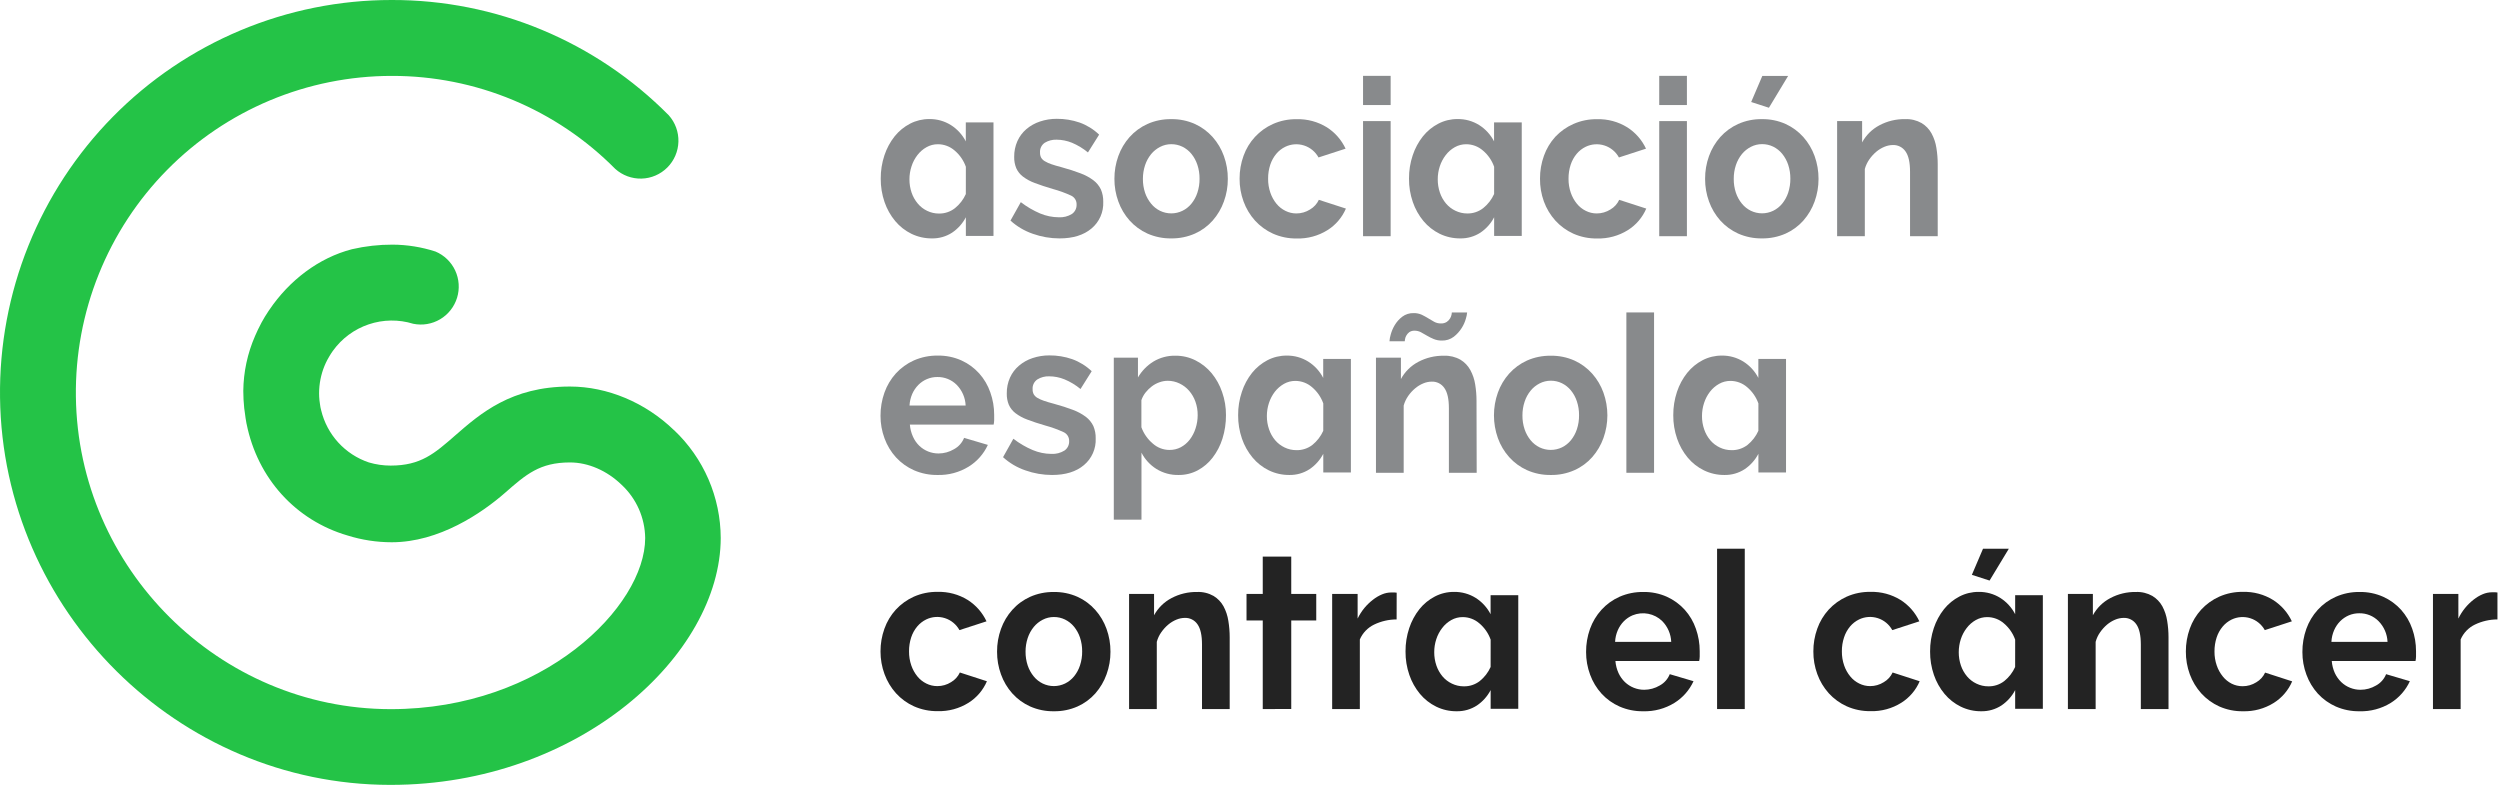 <svg width="258" height="81" viewBox="0 0 258 81" fill="none" xmlns="http://www.w3.org/2000/svg">
<path d="M205.324 59.914L203.497 59.323L204.648 56.627H207.312L205.324 59.914Z" fill="#232323"/>
<path d="M69.557 44.393C66.602 41.537 62.693 39.897 58.825 39.891H58.794C52.754 39.891 49.554 42.691 46.985 44.93C44.84 46.806 43.424 48.049 40.319 48.049H40.302C39.546 48.048 38.794 47.939 38.068 47.724C36.858 47.319 35.772 46.611 34.91 45.669C34.048 44.726 33.44 43.579 33.142 42.335C33.117 42.232 33.092 42.128 33.069 42.022C33.047 41.915 33.03 41.778 33.014 41.655C32.997 41.532 32.98 41.414 32.966 41.294C32.944 41.064 32.93 40.832 32.93 40.597C32.93 39.624 33.12 38.66 33.488 37.761C33.575 37.556 33.664 37.358 33.768 37.161C33.84 37.022 33.916 36.882 33.997 36.756C34.106 36.568 34.226 36.389 34.351 36.212C35.267 34.933 36.56 33.975 38.048 33.473C39.536 32.97 41.144 32.949 42.645 33.413C43.597 33.609 44.587 33.443 45.424 32.947C46.26 32.451 46.882 31.661 47.169 30.73C47.455 29.799 47.386 28.795 46.974 27.912C46.562 27.03 45.837 26.333 44.941 25.958C43.512 25.495 42.021 25.255 40.52 25.247C39.11 25.242 37.705 25.4 36.331 25.717C32.882 26.607 29.847 28.948 27.806 31.963C27.778 32.002 27.75 32.038 27.725 32.078C27.459 32.475 27.211 32.881 26.982 33.301L26.948 33.371C26.725 33.782 26.524 34.211 26.34 34.633C26.34 34.65 26.326 34.667 26.317 34.687C25.539 36.471 25.128 38.395 25.108 40.342C25.11 40.938 25.142 41.533 25.203 42.125C25.217 42.285 25.248 42.441 25.27 42.601C25.317 42.971 25.365 43.337 25.435 43.696L25.451 43.757C26.588 49.387 30.531 53.704 35.862 55.261C37.341 55.725 38.881 55.961 40.431 55.961C45.304 55.961 49.719 52.962 52.134 50.846C54.279 48.967 55.697 47.724 58.811 47.724H58.828C60.696 47.724 62.637 48.564 64.153 50.034C64.908 50.737 65.513 51.586 65.931 52.53C66.348 53.474 66.57 54.494 66.583 55.527C66.583 62.562 56.097 73.184 40.333 73.184H40.283C22.609 73.156 8.051 58.687 7.831 40.927C7.776 36.601 8.578 32.308 10.192 28.296C11.805 24.284 14.196 20.632 17.228 17.554C20.259 14.475 23.87 12.031 27.852 10.362C31.832 8.694 36.105 7.834 40.419 7.833H40.47C44.749 7.829 48.987 8.674 52.938 10.321C56.889 11.968 60.476 14.383 63.491 17.427C64.235 18.098 65.207 18.457 66.207 18.431C67.207 18.405 68.159 17.995 68.867 17.287C69.575 16.579 69.985 15.625 70.013 14.623C70.041 13.62 69.685 12.645 69.018 11.898C65.278 8.12 60.829 5.124 55.927 3.081C51.025 1.039 45.767 -0.008 40.459 4.88624e-05H40.397C35.049 0 29.754 1.065 24.819 3.133C19.884 5.201 15.409 8.231 11.651 12.046C7.893 15.862 4.929 20.387 2.929 25.36C0.93 30.334 -0.065 35.655 0.003 41.017C0.283 63.032 18.331 80.969 40.246 81H40.311C59.788 81 74.36 67.562 74.379 55.524C74.372 53.437 73.941 51.373 73.113 49.458C72.284 47.544 71.075 45.818 69.559 44.387" fill="#24C347"/>
<path d="M90.869 67.234C90.865 66.431 91.002 65.633 91.274 64.877C91.532 64.153 91.93 63.486 92.447 62.917C92.97 62.351 93.602 61.896 94.304 61.579C95.076 61.237 95.912 61.067 96.756 61.081C97.856 61.049 98.941 61.341 99.878 61.921C100.717 62.456 101.386 63.219 101.808 64.121L99.015 65.028C98.692 64.44 98.156 63.997 97.518 63.793C96.879 63.588 96.187 63.636 95.583 63.928C95.227 64.102 94.911 64.349 94.656 64.653C94.38 64.984 94.17 65.364 94.036 65.773C93.883 66.241 93.807 66.731 93.812 67.223C93.807 67.717 93.886 68.207 94.047 68.674C94.188 69.086 94.401 69.469 94.675 69.807C94.928 70.117 95.244 70.368 95.603 70.544C95.954 70.719 96.341 70.809 96.734 70.807C97.236 70.809 97.728 70.667 98.152 70.398C98.549 70.167 98.865 69.819 99.057 69.401L101.849 70.306C101.457 71.223 100.794 71.998 99.951 72.528C98.999 73.122 97.893 73.422 96.773 73.391C95.929 73.403 95.093 73.233 94.321 72.892C93.617 72.574 92.987 72.115 92.466 71.543C91.949 70.967 91.547 70.297 91.282 69.569C91.007 68.822 90.867 68.031 90.869 67.234Z" fill="#232323"/>
<path d="M108.758 73.402C107.915 73.415 107.078 73.245 106.306 72.904C105.605 72.587 104.977 72.128 104.463 71.554C103.954 70.982 103.56 70.316 103.302 69.594C103.03 68.846 102.893 68.056 102.897 67.26C102.891 66.456 103.029 65.658 103.302 64.902C103.559 64.18 103.954 63.515 104.463 62.943C104.977 62.368 105.604 61.909 106.306 61.593C107.078 61.251 107.915 61.081 108.758 61.095C109.599 61.08 110.433 61.25 111.202 61.593C111.899 61.91 112.523 62.37 113.033 62.943C113.543 63.515 113.937 64.18 114.195 64.902C114.468 65.658 114.605 66.456 114.6 67.26C114.604 68.056 114.467 68.846 114.195 69.594C113.938 70.314 113.547 70.979 113.045 71.554C112.535 72.129 111.91 72.589 111.21 72.904C110.438 73.245 109.602 73.415 108.758 73.402ZM105.837 67.243C105.831 67.733 105.907 68.22 106.061 68.685C106.199 69.092 106.409 69.471 106.68 69.805C106.933 70.114 107.249 70.365 107.608 70.541C107.967 70.714 108.361 70.804 108.76 70.804C109.158 70.804 109.552 70.714 109.911 70.541C110.27 70.365 110.586 70.114 110.839 69.805C111.113 69.468 111.322 69.084 111.456 68.671C111.61 68.203 111.686 67.713 111.679 67.221C111.684 66.735 111.609 66.253 111.456 65.793C111.319 65.385 111.11 65.006 110.839 64.673C110.586 64.364 110.269 64.113 109.911 63.937C109.552 63.762 109.157 63.673 108.758 63.676C108.358 63.676 107.963 63.772 107.608 63.956C107.251 64.139 106.935 64.394 106.68 64.704C106.408 65.041 106.198 65.425 106.061 65.838C105.91 66.295 105.834 66.775 105.837 67.257V67.243Z" fill="#232323"/>
<path d="M126.904 73.175H124.047V66.509C124.047 65.558 123.891 64.862 123.578 64.424C123.434 64.213 123.239 64.042 123.011 63.927C122.784 63.812 122.531 63.757 122.277 63.766C121.976 63.77 121.68 63.831 121.403 63.948C121.099 64.073 120.816 64.245 120.565 64.457C120.293 64.686 120.053 64.949 119.85 65.241C119.635 65.542 119.476 65.88 119.381 66.238V73.175H116.521V61.297H119.099V63.494C119.51 62.741 120.133 62.127 120.892 61.728C121.705 61.295 122.615 61.076 123.536 61.092C124.131 61.066 124.721 61.208 125.24 61.501C125.668 61.76 126.021 62.127 126.264 62.565C126.515 63.032 126.684 63.538 126.764 64.062C126.857 64.624 126.904 65.192 126.904 65.762V73.175Z" fill="#232323"/>
<path d="M130.316 73.175V64.032H128.641V61.291H130.316V57.442H133.257V61.297H135.837V64.032H133.257V73.169L130.316 73.175Z" fill="#232323"/>
<path d="M144.131 63.925C143.327 63.926 142.533 64.108 141.808 64.457C141.149 64.774 140.627 65.317 140.336 65.989V73.175H137.479V61.297H140.107V63.836C140.298 63.443 140.534 63.073 140.811 62.736C141.071 62.425 141.364 62.144 141.685 61.896C141.974 61.667 142.294 61.478 142.634 61.336C142.928 61.212 143.243 61.147 143.561 61.142H143.913C143.988 61.143 144.063 61.15 144.137 61.165L144.131 63.925Z" fill="#232323"/>
<path d="M150.336 73.402C149.602 73.41 148.877 73.247 148.217 72.926C147.572 72.61 147.001 72.162 146.541 71.61C146.06 71.029 145.688 70.365 145.444 69.65C145.176 68.873 145.043 68.056 145.05 67.234C145.044 66.414 145.173 65.599 145.432 64.821C145.667 64.111 146.024 63.448 146.488 62.862C146.921 62.321 147.463 61.878 148.077 61.56C148.689 61.241 149.37 61.078 150.06 61.084C150.848 61.072 151.624 61.287 152.294 61.705C152.945 62.119 153.475 62.699 153.829 63.385V61.425H156.686V73.147H153.835V71.218C153.501 71.857 153.014 72.403 152.416 72.806C151.797 73.207 151.073 73.414 150.336 73.402ZM153.835 66.011C153.603 65.357 153.201 64.778 152.671 64.331C152.195 63.916 151.587 63.686 150.956 63.685C150.541 63.681 150.133 63.786 149.772 63.99C149.407 64.195 149.088 64.474 148.834 64.807C148.566 65.155 148.36 65.546 148.225 65.963C148.082 66.398 148.011 66.853 148.013 67.31C148.01 67.777 148.086 68.24 148.236 68.682C148.375 69.091 148.588 69.47 148.864 69.802C149.131 70.118 149.463 70.373 149.836 70.549C150.218 70.735 150.638 70.831 151.062 70.829C151.659 70.843 152.243 70.65 152.715 70.283C153.196 69.895 153.579 69.398 153.832 68.833L153.835 66.011Z" fill="#232323"/>
<path d="M169.568 73.402C168.733 73.414 167.905 73.248 167.139 72.915C166.435 72.606 165.804 72.154 165.284 71.588C164.766 71.018 164.364 70.352 164.1 69.628C163.822 68.88 163.681 68.088 163.684 67.29C163.678 66.476 163.816 65.667 164.089 64.9C164.349 64.176 164.748 63.51 165.262 62.94C165.784 62.365 166.419 61.906 167.127 61.59C167.903 61.249 168.743 61.079 169.59 61.092C170.431 61.077 171.264 61.247 172.031 61.59C172.727 61.907 173.351 62.362 173.866 62.929C174.377 63.498 174.768 64.164 175.016 64.888C175.279 65.631 175.412 66.413 175.41 67.201C175.41 67.397 175.41 67.587 175.41 67.761C175.406 67.913 175.388 68.065 175.357 68.214H166.711C166.744 68.646 166.853 69.069 167.032 69.463C167.193 69.811 167.417 70.126 167.692 70.392C168.228 70.901 168.938 71.185 169.677 71.185C170.243 71.184 170.799 71.031 171.286 70.742C171.756 70.487 172.122 70.074 172.319 69.575L174.771 70.3C174.347 71.224 173.661 72.003 172.799 72.54C171.829 73.137 170.706 73.436 169.568 73.402ZM172.47 66.238C172.437 65.433 172.106 64.67 171.542 64.096C171.144 63.708 170.64 63.446 170.095 63.341C169.549 63.236 168.984 63.293 168.471 63.505C168.14 63.648 167.84 63.852 167.585 64.107C167.321 64.376 167.109 64.691 166.957 65.037C166.791 65.416 166.697 65.824 166.678 66.238H172.47Z" fill="#232323"/>
<path d="M177.203 56.627H180.06V73.175H177.203V56.627Z" fill="#232323"/>
<path d="M187.139 67.234C187.133 66.431 187.271 65.633 187.543 64.877C187.8 64.152 188.199 63.486 188.716 62.917C189.238 62.35 189.869 61.895 190.571 61.579C191.342 61.237 192.179 61.067 193.022 61.081C194.124 61.049 195.21 61.341 196.147 61.921C196.985 62.456 197.655 63.219 198.077 64.121L195.284 65.028C194.961 64.44 194.425 63.997 193.787 63.793C193.149 63.588 192.456 63.636 191.852 63.928C191.497 64.103 191.181 64.35 190.925 64.653C190.651 64.984 190.441 65.364 190.308 65.773C190.153 66.24 190.076 66.731 190.082 67.223C190.076 67.717 190.155 68.207 190.316 68.673C190.457 69.086 190.671 69.47 190.948 69.807C191.2 70.117 191.516 70.368 191.875 70.543C192.222 70.716 192.604 70.806 192.992 70.807C193.494 70.809 193.986 70.668 194.41 70.398C194.808 70.167 195.125 69.819 195.318 69.401L198.11 70.305C197.719 71.223 197.056 71.999 196.211 72.528C195.261 73.123 194.156 73.423 193.036 73.391C192.193 73.403 191.357 73.233 190.585 72.892C189.88 72.574 189.248 72.115 188.728 71.543C188.211 70.967 187.81 70.297 187.546 69.569C187.272 68.822 187.133 68.031 187.139 67.234Z" fill="#232323"/>
<path d="M204.472 73.402C203.738 73.41 203.013 73.247 202.352 72.926C201.708 72.61 201.137 72.162 200.677 71.61C200.195 71.029 199.823 70.365 199.579 69.65C199.312 68.873 199.179 68.056 199.186 67.234C199.18 66.414 199.309 65.599 199.568 64.821C199.803 64.111 200.16 63.448 200.624 62.862C201.058 62.322 201.599 61.879 202.213 61.56C202.825 61.242 203.506 61.078 204.195 61.084C204.984 61.072 205.76 61.287 206.429 61.705C207.081 62.119 207.611 62.699 207.965 63.385V61.425H210.822V73.147H207.965V71.218C207.631 71.857 207.144 72.403 206.547 72.806C205.929 73.206 205.207 73.414 204.472 73.402ZM207.965 66.011C207.733 65.357 207.331 64.778 206.801 64.331C206.325 63.916 205.717 63.686 205.086 63.685C204.672 63.681 204.263 63.786 203.902 63.99C203.537 64.195 203.218 64.474 202.964 64.807C202.696 65.155 202.49 65.546 202.355 65.963C202.214 66.398 202.142 66.853 202.143 67.31C202.14 67.777 202.216 68.24 202.366 68.682C202.505 69.091 202.719 69.471 202.997 69.802C203.263 70.118 203.593 70.373 203.966 70.549C204.348 70.735 204.768 70.831 205.192 70.829C205.79 70.843 206.373 70.65 206.845 70.283C207.326 69.895 207.709 69.398 207.962 68.833L207.965 66.011Z" fill="#232323"/>
<path d="M223.791 73.175H220.934V66.509C220.934 65.558 220.777 64.862 220.465 64.424C220.321 64.213 220.126 64.042 219.898 63.927C219.671 63.812 219.418 63.757 219.163 63.766C218.863 63.77 218.566 63.831 218.289 63.948C217.986 64.074 217.703 64.246 217.452 64.457C217.181 64.686 216.942 64.95 216.739 65.241C216.525 65.542 216.366 65.88 216.27 66.238V73.175H213.408V61.297H215.985V63.494C216.396 62.741 217.02 62.127 217.778 61.728C218.592 61.295 219.502 61.076 220.423 61.092C221.018 61.066 221.608 61.208 222.126 61.501C222.554 61.76 222.908 62.127 223.151 62.565C223.401 63.032 223.57 63.538 223.651 64.062C223.744 64.624 223.791 65.192 223.791 65.762V73.175Z" fill="#232323"/>
<path d="M225.581 67.234C225.577 66.431 225.714 65.633 225.986 64.877C226.243 64.153 226.642 63.486 227.159 62.917C227.681 62.351 228.313 61.896 229.016 61.579C229.787 61.237 230.624 61.067 231.467 61.081C232.568 61.049 233.653 61.341 234.589 61.921C235.428 62.456 236.098 63.219 236.519 64.121L233.727 65.028C233.402 64.444 232.868 64.005 232.232 63.803C231.596 63.6 230.907 63.648 230.306 63.937C229.95 64.111 229.634 64.358 229.379 64.662C229.103 64.992 228.893 65.372 228.759 65.781C228.606 66.249 228.53 66.739 228.535 67.232C228.529 67.725 228.609 68.216 228.77 68.682C228.911 69.094 229.124 69.478 229.398 69.816C229.645 70.124 229.954 70.376 230.306 70.555C230.657 70.73 231.044 70.82 231.437 70.818C231.939 70.82 232.431 70.678 232.855 70.409C233.252 70.178 233.568 69.83 233.76 69.412L236.553 70.317C236.16 71.234 235.497 72.01 234.654 72.54C233.702 73.134 232.597 73.433 231.476 73.402C230.632 73.415 229.796 73.245 229.024 72.904C228.321 72.585 227.69 72.126 227.17 71.554C226.653 70.978 226.252 70.308 225.986 69.581C225.712 68.829 225.575 68.034 225.581 67.234Z" fill="#232323"/>
<path d="M243.492 73.402C242.657 73.414 241.829 73.248 241.062 72.915C240.359 72.605 239.727 72.153 239.205 71.588C238.689 71.017 238.288 70.352 238.024 69.628C237.745 68.881 237.604 68.089 237.608 67.29C237.602 66.476 237.739 65.667 238.013 64.9C238.271 64.175 238.669 63.509 239.186 62.94C239.708 62.365 240.343 61.906 241.051 61.591C241.827 61.249 242.667 61.079 243.514 61.092C244.354 61.078 245.187 61.248 245.955 61.591C246.651 61.907 247.275 62.363 247.79 62.929C248.299 63.499 248.691 64.165 248.94 64.888C249.203 65.631 249.336 66.413 249.334 67.201C249.334 67.397 249.334 67.587 249.334 67.761C249.331 67.913 249.313 68.065 249.281 68.214H240.638C240.67 68.646 240.778 69.069 240.956 69.463C241.118 69.811 241.343 70.126 241.618 70.392C241.883 70.646 242.194 70.846 242.534 70.98C242.873 71.116 243.235 71.186 243.601 71.185C244.168 71.185 244.724 71.032 245.212 70.742C245.682 70.487 246.048 70.073 246.245 69.575L248.697 70.3C248.273 71.224 247.587 72.002 246.726 72.54C245.755 73.137 244.631 73.437 243.492 73.402ZM246.393 66.238C246.36 65.433 246.028 64.669 245.463 64.096C245.202 63.834 244.891 63.627 244.549 63.489C244.206 63.35 243.839 63.283 243.47 63.29C243.1 63.288 242.734 63.361 242.394 63.505C242.064 63.648 241.763 63.852 241.509 64.107C241.244 64.376 241.031 64.691 240.881 65.037C240.715 65.417 240.62 65.824 240.602 66.238H246.393Z" fill="#232323"/>
<path d="M257.737 63.925C256.931 63.926 256.136 64.108 255.41 64.457C254.752 64.774 254.23 65.317 253.939 65.989V73.175H251.082V61.297H253.704V63.836C254.072 63.068 254.613 62.397 255.285 61.876C255.573 61.647 255.892 61.458 256.231 61.316C256.525 61.193 256.84 61.127 257.159 61.123H257.51C257.586 61.123 257.662 61.131 257.737 61.145V63.925Z" fill="#232323"/>
<path d="M96.756 49.018C95.92 49.03 95.091 48.864 94.324 48.531C93.621 48.221 92.99 47.769 92.469 47.203C91.951 46.634 91.549 45.968 91.285 45.244C91.007 44.497 90.866 43.706 90.869 42.909C90.865 42.094 91.002 41.285 91.274 40.518C91.533 39.79 91.931 39.119 92.447 38.544C92.97 37.971 93.605 37.512 94.312 37.195C95.089 36.855 95.928 36.685 96.775 36.697C97.616 36.683 98.45 36.853 99.219 37.195C99.914 37.512 100.537 37.967 101.051 38.533C101.561 39.103 101.952 39.769 102.201 40.493C102.466 41.235 102.6 42.017 102.598 42.805C102.598 43.004 102.598 43.192 102.598 43.365C102.594 43.518 102.576 43.669 102.545 43.819H93.899C93.931 44.25 94.039 44.671 94.218 45.065C94.374 45.416 94.594 45.734 94.868 46.002C95.133 46.257 95.444 46.457 95.784 46.593C96.124 46.728 96.486 46.798 96.851 46.798C97.417 46.798 97.972 46.645 98.459 46.355C98.93 46.099 99.296 45.686 99.495 45.188L101.947 45.913C101.523 46.838 100.837 47.617 99.973 48.153C99.007 48.748 97.889 49.049 96.756 49.018ZM99.654 41.853C99.622 41.049 99.291 40.285 98.727 39.712C98.466 39.451 98.154 39.245 97.812 39.107C97.469 38.969 97.103 38.901 96.734 38.908C96.363 38.905 95.996 38.978 95.656 39.124C95.325 39.264 95.026 39.468 94.773 39.723C94.509 39.992 94.295 40.307 94.142 40.653C93.978 41.033 93.884 41.44 93.863 41.853H99.654Z" fill="#888A8C"/>
<path d="M108.568 49.018C107.631 49.017 106.701 48.856 105.818 48.542C104.965 48.251 104.181 47.788 103.514 47.181L104.58 45.277C105.192 45.752 105.862 46.144 106.574 46.445C107.185 46.703 107.841 46.838 108.504 46.842C108.976 46.868 109.444 46.748 109.847 46.501C110.005 46.394 110.132 46.248 110.218 46.077C110.303 45.907 110.344 45.717 110.336 45.527C110.344 45.332 110.293 45.139 110.191 44.973C110.088 44.808 109.938 44.676 109.761 44.597C109.155 44.318 108.527 44.091 107.884 43.917C107.161 43.707 106.541 43.502 106.03 43.306C105.587 43.146 105.17 42.921 104.793 42.637C104.498 42.411 104.264 42.114 104.111 41.775C103.961 41.405 103.888 41.007 103.899 40.608C103.89 40.046 104.002 39.489 104.229 38.976C104.442 38.5 104.759 38.078 105.156 37.741C105.567 37.392 106.041 37.126 106.552 36.957C107.112 36.77 107.699 36.675 108.289 36.677C109.091 36.671 109.888 36.801 110.646 37.063C111.397 37.333 112.084 37.757 112.662 38.309L111.509 40.146C111.011 39.733 110.455 39.397 109.858 39.149C109.354 38.944 108.816 38.838 108.272 38.836C107.845 38.821 107.422 38.931 107.057 39.155C106.893 39.266 106.76 39.418 106.674 39.597C106.587 39.776 106.55 39.975 106.566 40.174C106.558 40.355 106.599 40.534 106.683 40.694C106.775 40.846 106.904 40.971 107.057 41.059C107.265 41.18 107.485 41.279 107.714 41.355C107.993 41.453 108.336 41.557 108.747 41.663C109.515 41.873 110.174 42.086 110.721 42.296C111.201 42.472 111.654 42.716 112.064 43.021C112.39 43.27 112.654 43.592 112.832 43.962C113.004 44.367 113.087 44.804 113.075 45.244C113.099 45.766 113.001 46.286 112.79 46.764C112.58 47.242 112.261 47.665 111.861 47.999C111.058 48.678 109.961 49.018 108.568 49.018Z" fill="#888A8C"/>
<path d="M121.637 49.018C120.826 49.037 120.027 48.821 119.336 48.393C118.683 47.983 118.152 47.402 117.8 46.714V53.629H114.944V36.912H117.437V38.953C117.827 38.281 118.377 37.717 119.037 37.31C119.72 36.901 120.502 36.693 121.297 36.708C122.022 36.701 122.738 36.868 123.385 37.195C124.02 37.516 124.583 37.964 125.039 38.511C125.516 39.093 125.884 39.757 126.125 40.471C126.392 41.232 126.526 42.035 126.521 42.842C126.526 43.664 126.404 44.482 126.158 45.266C125.937 45.974 125.594 46.637 125.145 47.226C124.73 47.77 124.203 48.219 123.6 48.542C122.995 48.861 122.321 49.024 121.637 49.018ZM120.679 46.434C121.09 46.441 121.497 46.345 121.861 46.154C122.223 45.958 122.54 45.687 122.791 45.359C123.054 45.011 123.255 44.619 123.385 44.203C123.528 43.764 123.601 43.306 123.6 42.845C123.606 42.368 123.526 41.894 123.366 41.445C123.22 41.034 123 40.654 122.715 40.325C122.443 40.011 122.109 39.757 121.735 39.578C121.352 39.392 120.932 39.296 120.506 39.298C120.221 39.3 119.937 39.35 119.669 39.446C119.385 39.544 119.118 39.685 118.878 39.866C118.636 40.049 118.417 40.261 118.228 40.499C118.039 40.737 117.891 41.006 117.792 41.294V44.093C118.03 44.746 118.435 45.325 118.965 45.773C119.437 46.196 120.047 46.431 120.679 46.434Z" fill="#888A8C"/>
<path d="M133.067 49.018C132.332 49.025 131.606 48.862 130.945 48.542C130.299 48.227 129.728 47.779 129.269 47.226C128.786 46.645 128.413 45.981 128.169 45.266C127.902 44.49 127.769 43.674 127.775 42.853C127.768 42.032 127.899 41.215 128.161 40.437C128.392 39.726 128.749 39.062 129.213 38.477C129.648 37.938 130.189 37.493 130.802 37.173C131.415 36.856 132.095 36.692 132.785 36.697C133.574 36.685 134.35 36.902 135.019 37.321C135.671 37.733 136.202 38.313 136.555 39.001V37.041H139.412V48.76H136.563V46.834C136.229 47.473 135.742 48.019 135.145 48.421C134.527 48.823 133.803 49.03 133.067 49.018ZM136.563 41.635C136.332 40.982 135.931 40.402 135.402 39.956C134.925 39.54 134.315 39.311 133.684 39.309C133.269 39.306 132.861 39.412 132.5 39.617C132.137 39.824 131.818 40.101 131.562 40.431C131.296 40.78 131.091 41.171 130.956 41.588C130.812 42.023 130.74 42.479 130.741 42.937C130.738 43.404 130.814 43.868 130.967 44.309C131.104 44.718 131.317 45.098 131.595 45.429C131.862 45.744 132.192 45.998 132.564 46.176C132.946 46.362 133.366 46.457 133.79 46.456C134.387 46.47 134.971 46.278 135.443 45.913C135.924 45.523 136.306 45.025 136.56 44.46L136.563 41.635Z" fill="#888A8C"/>
<path d="M152.394 48.791H149.526V42.125C149.526 41.173 149.37 40.479 149.057 40.042C148.913 39.831 148.718 39.66 148.491 39.545C148.263 39.43 148.01 39.375 147.756 39.384C147.455 39.387 147.158 39.449 146.882 39.566C146.578 39.692 146.295 39.864 146.044 40.076C145.772 40.303 145.532 40.566 145.329 40.857C145.117 41.16 144.958 41.497 144.86 41.853V48.791H142V36.912H144.575V39.116C144.984 38.361 145.607 37.745 146.365 37.346C147.179 36.915 148.089 36.697 149.009 36.711C149.605 36.686 150.196 36.828 150.716 37.12C151.145 37.378 151.497 37.746 151.738 38.186C151.99 38.651 152.161 39.157 152.24 39.681C152.332 40.243 152.378 40.811 152.377 41.38L152.394 48.791ZM148.792 35.146C148.504 35.151 148.219 35.096 147.954 34.986C147.713 34.887 147.48 34.77 147.256 34.636C147.049 34.51 146.842 34.393 146.639 34.286C146.438 34.181 146.215 34.126 145.988 34.127C145.789 34.117 145.593 34.173 145.429 34.286C145.303 34.383 145.198 34.506 145.122 34.647C145.057 34.764 145.013 34.891 144.994 35.023C144.98 35.135 144.971 35.199 144.971 35.216H143.394C143.41 34.981 143.453 34.749 143.522 34.524C143.615 34.182 143.755 33.854 143.938 33.55C144.138 33.217 144.398 32.924 144.706 32.688C145.047 32.431 145.464 32.299 145.89 32.313C146.179 32.306 146.465 32.365 146.728 32.483C146.955 32.593 147.176 32.715 147.39 32.847C147.596 32.976 147.8 33.096 148.007 33.209C148.219 33.325 148.458 33.383 148.7 33.379C148.914 33.391 149.127 33.335 149.308 33.22C149.447 33.126 149.564 33.003 149.649 32.858C149.72 32.739 149.771 32.608 149.8 32.472C149.814 32.397 149.824 32.322 149.83 32.245H151.408C151.388 32.461 151.345 32.674 151.28 32.881C151.184 33.225 151.037 33.554 150.844 33.855C150.627 34.198 150.353 34.501 150.034 34.751C149.674 35.024 149.231 35.163 148.78 35.146H148.792Z" fill="#888A8C"/>
<path d="M160.037 49.018C159.194 49.031 158.357 48.861 157.585 48.519C156.884 48.204 156.256 47.744 155.742 47.17C155.233 46.598 154.839 45.932 154.581 45.21C154.041 43.693 154.041 42.035 154.581 40.518C154.839 39.796 155.233 39.131 155.742 38.559C156.256 37.985 156.884 37.526 157.585 37.209C158.357 36.868 159.194 36.698 160.037 36.711C160.878 36.697 161.712 36.867 162.481 37.209C163.178 37.527 163.802 37.987 164.313 38.559C164.822 39.131 165.216 39.796 165.474 40.518C166.018 42.035 166.018 43.694 165.474 45.21C165.217 45.93 164.827 46.595 164.324 47.17C163.815 47.746 163.19 48.206 162.489 48.519C161.718 48.862 160.881 49.032 160.037 49.018ZM157.116 42.875C157.11 43.364 157.186 43.851 157.342 44.314C157.479 44.722 157.688 45.101 157.96 45.434C158.213 45.743 158.529 45.994 158.887 46.17C159.247 46.342 159.64 46.431 160.039 46.431C160.437 46.431 160.831 46.342 161.191 46.17C161.549 45.994 161.865 45.743 162.118 45.434C162.391 45.097 162.6 44.713 162.735 44.3C162.889 43.833 162.965 43.343 162.958 42.85C162.964 42.365 162.888 41.883 162.735 41.422C162.601 41.009 162.392 40.625 162.118 40.289C161.865 39.979 161.549 39.727 161.191 39.55C160.831 39.375 160.437 39.286 160.037 39.289C159.637 39.289 159.242 39.385 158.887 39.569C158.529 39.751 158.213 40.005 157.96 40.317C157.686 40.653 157.476 41.037 157.342 41.45C157.188 41.909 157.112 42.391 157.116 42.875Z" fill="#888A8C"/>
<path d="M167.842 32.243H170.699V48.791H167.842V32.243Z" fill="#888A8C"/>
<path d="M177.971 49.018C177.236 49.025 176.51 48.862 175.849 48.542C175.203 48.227 174.632 47.779 174.173 47.226C173.692 46.645 173.32 45.981 173.076 45.266C172.809 44.49 172.675 43.674 172.682 42.853C172.676 42.032 172.805 41.216 173.064 40.437C173.298 39.726 173.655 39.063 174.12 38.477C174.554 37.938 175.095 37.493 175.709 37.173C176.322 36.856 177.002 36.692 177.692 36.697C178.481 36.685 179.256 36.902 179.926 37.321C180.578 37.733 181.108 38.313 181.462 39.001V37.041H184.318V48.76H181.467V46.834C181.133 47.473 180.646 48.019 180.049 48.421C179.43 48.823 178.707 49.03 177.971 49.018ZM181.467 41.635C181.235 40.982 180.834 40.403 180.305 39.956C179.829 39.54 179.219 39.311 178.588 39.309C178.173 39.306 177.765 39.412 177.404 39.617C177.04 39.822 176.721 40.099 176.466 40.431C176.199 40.779 175.994 41.17 175.86 41.588C175.716 42.023 175.644 42.479 175.645 42.937C175.642 43.404 175.718 43.868 175.871 44.309C176.008 44.718 176.221 45.098 176.499 45.429C176.766 45.744 177.096 45.998 177.468 46.176C177.85 46.362 178.27 46.457 178.694 46.456C179.291 46.47 179.874 46.278 180.347 45.913C180.828 45.523 181.21 45.025 181.464 44.46L181.467 41.635Z" fill="#888A8C"/>
<path d="M96.181 24.603C95.446 24.61 94.72 24.447 94.058 24.127C93.414 23.811 92.843 23.363 92.383 22.811C91.901 22.23 91.529 21.566 91.285 20.851C91.018 20.075 90.885 19.259 90.892 18.438C90.885 17.618 91.015 16.802 91.274 16.025C91.509 15.315 91.866 14.651 92.33 14.065C92.764 13.525 93.305 13.082 93.919 12.763C94.531 12.445 95.212 12.282 95.901 12.287C96.69 12.274 97.466 12.49 98.135 12.909C98.787 13.322 99.317 13.902 99.671 14.589V12.629H102.528V24.351H99.677V22.422C99.343 23.061 98.855 23.607 98.258 24.009C97.64 24.41 96.917 24.616 96.181 24.603ZM99.677 17.212C99.445 16.558 99.044 15.979 98.515 15.532C98.039 15.117 97.429 14.887 96.798 14.885C96.383 14.882 95.975 14.987 95.614 15.191C95.249 15.396 94.929 15.674 94.675 16.008C94.408 16.355 94.203 16.746 94.07 17.164C93.926 17.599 93.853 18.053 93.855 18.511C93.852 18.977 93.928 19.441 94.078 19.883C94.217 20.292 94.431 20.672 94.709 21.002C94.973 21.322 95.304 21.58 95.678 21.758C96.06 21.944 96.479 22.04 96.904 22.038C97.503 22.048 98.087 21.85 98.557 21.478C99.038 21.09 99.421 20.593 99.674 20.028L99.677 17.212Z" fill="#888A8C"/>
<path d="M109.336 24.603C108.399 24.602 107.469 24.442 106.586 24.127C105.734 23.834 104.95 23.371 104.282 22.766L105.348 20.862C105.961 21.335 106.631 21.727 107.342 22.03C107.954 22.286 108.609 22.42 109.272 22.424C109.744 22.45 110.212 22.332 110.615 22.086C110.773 21.979 110.9 21.833 110.986 21.662C111.071 21.492 111.112 21.302 111.104 21.111C111.112 20.917 111.061 20.724 110.959 20.558C110.856 20.392 110.706 20.262 110.529 20.182C109.923 19.903 109.295 19.676 108.652 19.502C107.929 19.289 107.309 19.085 106.798 18.889C106.354 18.729 105.937 18.504 105.561 18.22C105.266 17.994 105.032 17.698 104.879 17.36C104.728 16.99 104.655 16.593 104.664 16.193C104.656 15.631 104.769 15.074 104.997 14.56C105.211 14.084 105.527 13.662 105.924 13.323C106.335 12.976 106.809 12.711 107.32 12.542C107.88 12.353 108.467 12.259 109.057 12.262C109.858 12.256 110.655 12.386 111.414 12.646C112.166 12.916 112.853 13.341 113.43 13.894L112.277 15.731C111.778 15.319 111.222 14.982 110.626 14.731C110.121 14.527 109.582 14.419 109.037 14.415C108.61 14.4 108.187 14.51 107.82 14.731C107.655 14.843 107.523 14.996 107.437 15.176C107.351 15.355 107.315 15.555 107.331 15.753C107.324 15.934 107.365 16.113 107.448 16.274C107.54 16.424 107.668 16.548 107.82 16.635C108.033 16.761 108.259 16.864 108.493 16.943C108.772 17.041 109.116 17.142 109.526 17.248C110.294 17.461 110.953 17.671 111.5 17.884C111.981 18.059 112.433 18.303 112.844 18.609C113.171 18.856 113.434 19.179 113.612 19.549C113.783 19.953 113.866 20.39 113.855 20.829C113.878 21.351 113.78 21.871 113.57 22.349C113.359 22.827 113.041 23.25 112.64 23.584C111.83 24.265 110.729 24.605 109.336 24.603Z" fill="#888A8C"/>
<path d="M120.869 24.603C120.026 24.615 119.189 24.445 118.417 24.104C117.716 23.788 117.088 23.328 116.574 22.755C116.065 22.183 115.671 21.517 115.413 20.795C115.141 20.047 115.004 19.257 115.008 18.46C115.003 17.657 115.14 16.859 115.413 16.103C115.671 15.381 116.065 14.716 116.574 14.143C117.088 13.569 117.716 13.11 118.417 12.794C119.189 12.452 120.026 12.282 120.869 12.296C121.71 12.281 122.544 12.451 123.313 12.794C124.01 13.111 124.634 13.571 125.145 14.143C125.654 14.716 126.048 15.381 126.306 16.103C126.579 16.859 126.716 17.657 126.711 18.46C126.715 19.257 126.578 20.047 126.306 20.795C126.049 21.515 125.658 22.18 125.156 22.755C124.646 23.33 124.021 23.79 123.321 24.104C122.549 24.445 121.713 24.615 120.869 24.603ZM117.948 18.458C117.942 18.946 118.018 19.433 118.172 19.897C118.31 20.304 118.52 20.683 118.792 21.016C119.044 21.328 119.361 21.582 119.721 21.758C120.081 21.932 120.475 22.021 120.873 22.021C121.272 22.021 121.666 21.932 122.025 21.758C122.384 21.583 122.7 21.332 122.952 21.022C123.226 20.686 123.436 20.301 123.57 19.888C123.724 19.421 123.8 18.93 123.793 18.438C123.798 17.953 123.723 17.47 123.57 17.01C123.435 16.598 123.226 16.213 122.952 15.876C122.699 15.567 122.383 15.316 122.025 15.14C121.666 14.966 121.271 14.877 120.872 14.88C120.472 14.879 120.077 14.975 119.721 15.16C119.365 15.343 119.049 15.597 118.794 15.907C118.522 16.245 118.312 16.629 118.174 17.041C118.023 17.498 117.946 17.976 117.948 18.458Z" fill="#888A8C"/>
<path d="M127.926 18.435C127.922 17.631 128.06 16.833 128.334 16.078C128.592 15.355 128.993 14.692 129.513 14.129C130.033 13.565 130.662 13.113 131.361 12.8C132.132 12.457 132.969 12.287 133.813 12.301C134.914 12.27 136 12.562 136.938 13.141C137.775 13.677 138.443 14.44 138.864 15.342L136.072 16.249C135.749 15.66 135.213 15.218 134.575 15.013C133.936 14.808 133.244 14.857 132.64 15.149C132.284 15.322 131.968 15.569 131.713 15.874C131.438 16.205 131.228 16.585 131.093 16.993C130.94 17.461 130.864 17.951 130.869 18.444C130.863 18.937 130.943 19.428 131.104 19.894C131.245 20.306 131.458 20.69 131.732 21.028C131.986 21.337 132.303 21.589 132.662 21.764C133.009 21.937 133.392 22.027 133.779 22.027C134.281 22.029 134.774 21.888 135.198 21.618C135.594 21.386 135.911 21.038 136.105 20.622L138.898 21.526C138.505 22.443 137.843 23.219 136.999 23.749C136.048 24.343 134.944 24.643 133.824 24.611C132.98 24.624 132.144 24.454 131.372 24.113C130.668 23.794 130.036 23.335 129.515 22.763C128.999 22.187 128.598 21.517 128.334 20.79C128.057 20.036 127.919 19.238 127.926 18.435Z" fill="#888A8C"/>
<path d="M140.666 10.84V7.828H143.514V10.84H140.666ZM140.666 24.376V12.497H143.514V24.376H140.666Z" fill="#888A8C"/>
<path d="M150.699 24.603C149.965 24.61 149.238 24.447 148.577 24.127C147.932 23.811 147.362 23.362 146.901 22.811C146.42 22.23 146.048 21.566 145.804 20.851C145.535 20.075 145.402 19.259 145.41 18.438C145.402 17.618 145.532 16.802 145.793 16.025C146.027 15.314 146.384 14.651 146.848 14.065C147.282 13.525 147.823 13.081 148.437 12.763C149.049 12.445 149.73 12.281 150.42 12.287C151.209 12.275 151.984 12.491 152.654 12.909C153.305 13.322 153.834 13.902 154.187 14.588V12.629H157.044V24.351H154.195V22.422C153.863 23.061 153.376 23.607 152.78 24.009C152.16 24.409 151.436 24.616 150.699 24.603ZM154.195 17.212C153.966 16.557 153.564 15.977 153.034 15.532C152.558 15.117 151.949 14.888 151.319 14.885C150.905 14.882 150.496 14.987 150.135 15.19C149.77 15.396 149.451 15.674 149.197 16.008C148.929 16.355 148.723 16.747 148.588 17.164C148.445 17.599 148.373 18.053 148.376 18.511C148.373 18.977 148.449 19.441 148.599 19.883C148.737 20.292 148.95 20.672 149.227 21.002C149.494 21.318 149.826 21.573 150.199 21.75C150.581 21.935 151.001 22.031 151.425 22.03C152.023 22.04 152.607 21.842 153.076 21.47C153.557 21.082 153.94 20.585 154.193 20.02L154.195 17.212Z" fill="#888A8C"/>
<path d="M158.929 18.435C158.925 17.632 159.062 16.834 159.334 16.078C159.591 15.353 159.99 14.687 160.506 14.118C161.031 13.559 161.663 13.11 162.363 12.8C163.135 12.457 163.972 12.287 164.815 12.301C165.915 12.269 167.001 12.561 167.937 13.141C168.776 13.676 169.445 14.439 169.867 15.342L167.074 16.249C166.751 15.66 166.216 15.218 165.577 15.013C164.939 14.808 164.246 14.857 163.642 15.148C163.286 15.321 162.969 15.569 162.715 15.873C162.44 16.204 162.229 16.584 162.095 16.993C161.942 17.461 161.867 17.951 161.872 18.444C161.866 18.937 161.945 19.427 162.107 19.894C162.248 20.306 162.46 20.69 162.735 21.027C162.987 21.337 163.303 21.588 163.662 21.764C164.009 21.937 164.391 22.027 164.779 22.027C165.281 22.029 165.773 21.887 166.198 21.618C166.594 21.387 166.91 21.039 167.102 20.622L169.895 21.526C169.502 22.443 168.84 23.219 167.996 23.749C167.044 24.343 165.939 24.642 164.818 24.611C163.975 24.624 163.138 24.454 162.366 24.113C161.663 23.794 161.032 23.335 160.512 22.763C159.995 22.187 159.593 21.517 159.328 20.79C159.055 20.035 158.92 19.238 158.929 18.435Z" fill="#888A8C"/>
<path d="M171.232 10.84V7.828H174.089V10.84H171.232ZM171.232 24.376V12.497H174.089V24.376H171.232Z" fill="#888A8C"/>
<path d="M181.83 24.603C180.986 24.615 180.15 24.445 179.378 24.104C178.676 23.788 178.047 23.328 177.532 22.755C177.024 22.182 176.63 21.517 176.371 20.795C176.099 20.047 175.962 19.257 175.966 18.46C175.961 17.657 176.098 16.859 176.371 16.103C176.63 15.382 177.024 14.716 177.532 14.143C178.047 13.569 178.676 13.11 179.378 12.794C180.15 12.451 180.986 12.281 181.83 12.296C182.67 12.281 183.503 12.451 184.271 12.794C184.969 13.112 185.593 13.571 186.105 14.143C186.613 14.717 187.007 15.382 187.267 16.103C187.539 16.859 187.676 17.657 187.672 18.46C187.675 19.256 187.538 20.047 187.267 20.795C187.009 21.515 186.617 22.18 186.114 22.755C185.605 23.329 184.981 23.789 184.282 24.104C183.51 24.445 182.674 24.615 181.83 24.603ZM178.923 18.458C178.916 18.947 178.991 19.433 179.146 19.897C179.283 20.304 179.492 20.684 179.764 21.016C180.016 21.326 180.332 21.577 180.691 21.753C181.05 21.926 181.444 22.016 181.843 22.016C182.241 22.016 182.635 21.926 182.995 21.753C183.353 21.577 183.669 21.326 183.922 21.016C184.195 20.68 184.406 20.295 184.542 19.883C184.695 19.415 184.771 18.925 184.765 18.432C184.769 17.948 184.693 17.465 184.542 17.005C184.405 16.592 184.195 16.208 183.922 15.871C183.669 15.562 183.352 15.311 182.995 15.134C182.636 14.96 182.242 14.871 181.844 14.874C181.443 14.874 181.047 14.97 180.691 15.154C180.334 15.337 180.019 15.592 179.764 15.902C179.491 16.239 179.282 16.623 179.146 17.035C178.994 17.494 178.918 17.974 178.923 18.458ZM182.553 11.12L180.721 10.529L181.872 7.833H184.536L182.553 11.12Z" fill="#888A8C"/>
<path d="M199.973 24.376H197.116V17.71C197.116 16.758 196.96 16.063 196.647 15.624C196.503 15.414 196.308 15.243 196.081 15.128C195.853 15.013 195.601 14.957 195.346 14.966C195.046 14.97 194.749 15.032 194.472 15.149C194.168 15.274 193.886 15.446 193.634 15.658C193.363 15.887 193.123 16.151 192.919 16.442C192.707 16.744 192.548 17.082 192.45 17.439V24.376H189.591V12.497H192.171V14.695C192.58 13.941 193.203 13.326 193.961 12.928C194.775 12.496 195.684 12.277 196.605 12.293C197.201 12.267 197.792 12.409 198.312 12.702C198.74 12.96 199.092 13.327 199.334 13.765C199.586 14.231 199.756 14.737 199.836 15.261C199.928 15.823 199.974 16.392 199.973 16.963V24.376Z" fill="#888A8C"/>
</svg>